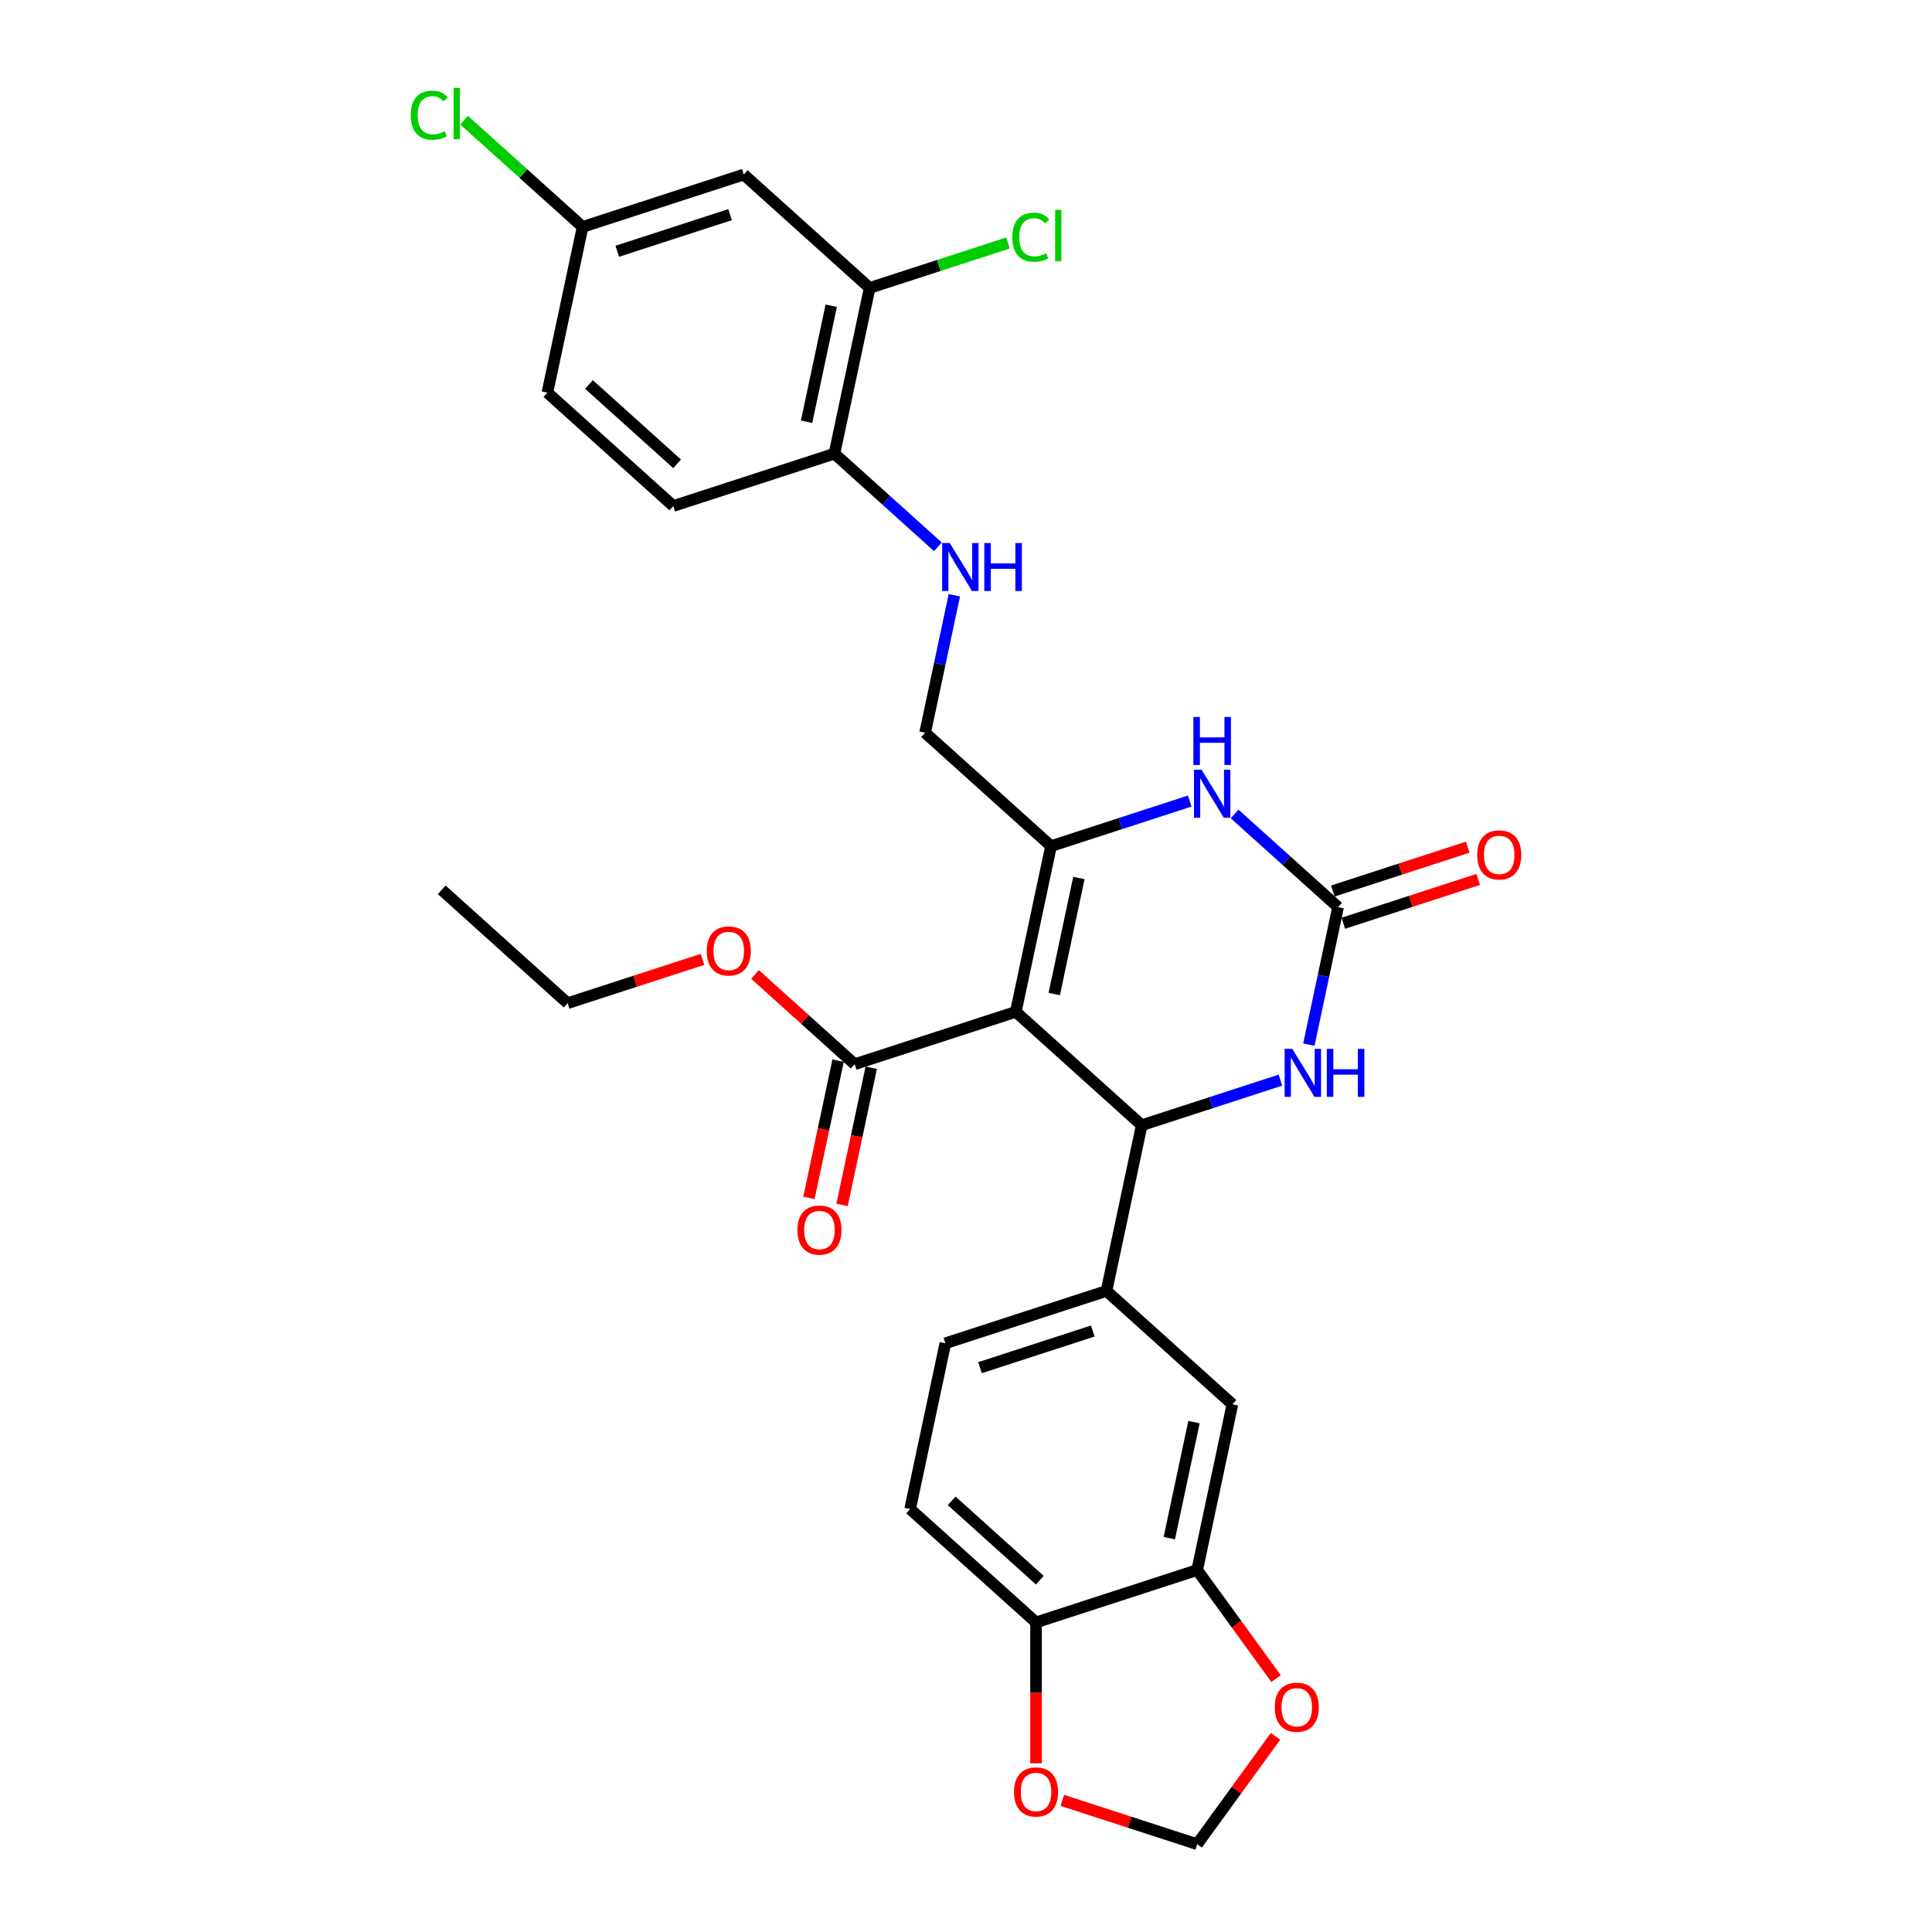 <?xml version='1.0' encoding='iso-8859-1'?>
<svg version='1.1' baseProfile='full'
              xmlns='http://www.w3.org/2000/svg'
                      xmlns:rdkit='http://www.rdkit.org/xml'
                      xmlns:xlink='http://www.w3.org/1999/xlink'
                  xml:space='preserve'
width='1000px' height='1000px' viewBox='0 0 1000 1000'>
<!-- END OF HEADER -->
<rect style='opacity:1.0;fill:#FFFFFF;stroke:none' width='1000' height='1000' x='0' y='0'> </rect>
<path class='bond-0' d='M 525.78,523.729 L 544.013,437.949' style='fill:none;fill-rule:evenodd;stroke:#000000;stroke-width:6px;stroke-linecap:butt;stroke-linejoin:miter;stroke-opacity:1' />
<path class='bond-0' d='M 545.671,514.508 L 558.434,454.462' style='fill:none;fill-rule:evenodd;stroke:#000000;stroke-width:6px;stroke-linecap:butt;stroke-linejoin:miter;stroke-opacity:1' />
<path class='bond-1' d='M 525.78,523.729 L 590.951,582.409' style='fill:none;fill-rule:evenodd;stroke:#000000;stroke-width:6px;stroke-linecap:butt;stroke-linejoin:miter;stroke-opacity:1' />
<path class='bond-5' d='M 525.78,523.729 L 442.375,550.828' style='fill:none;fill-rule:evenodd;stroke:#000000;stroke-width:6px;stroke-linecap:butt;stroke-linejoin:miter;stroke-opacity:1' />
<path class='bond-3' d='M 544.013,437.949 L 579.909,426.285' style='fill:none;fill-rule:evenodd;stroke:#000000;stroke-width:6px;stroke-linecap:butt;stroke-linejoin:miter;stroke-opacity:1' />
<path class='bond-3' d='M 579.909,426.285 L 615.806,414.622' style='fill:none;fill-rule:evenodd;stroke:#0000FF;stroke-width:6px;stroke-linecap:butt;stroke-linejoin:miter;stroke-opacity:1' />
<path class='bond-10' d='M 544.013,437.949 L 478.842,379.268' style='fill:none;fill-rule:evenodd;stroke:#000000;stroke-width:6px;stroke-linecap:butt;stroke-linejoin:miter;stroke-opacity:1' />
<path class='bond-4' d='M 590.951,582.409 L 626.848,570.746' style='fill:none;fill-rule:evenodd;stroke:#000000;stroke-width:6px;stroke-linecap:butt;stroke-linejoin:miter;stroke-opacity:1' />
<path class='bond-4' d='M 626.848,570.746 L 662.744,559.082' style='fill:none;fill-rule:evenodd;stroke:#0000FF;stroke-width:6px;stroke-linecap:butt;stroke-linejoin:miter;stroke-opacity:1' />
<path class='bond-6' d='M 590.951,582.409 L 572.718,668.189' style='fill:none;fill-rule:evenodd;stroke:#000000;stroke-width:6px;stroke-linecap:butt;stroke-linejoin:miter;stroke-opacity:1' />
<path class='bond-2' d='M 692.588,469.529 L 685.024,505.114' style='fill:none;fill-rule:evenodd;stroke:#000000;stroke-width:6px;stroke-linecap:butt;stroke-linejoin:miter;stroke-opacity:1' />
<path class='bond-2' d='M 685.024,505.114 L 677.461,540.699' style='fill:none;fill-rule:evenodd;stroke:#0000FF;stroke-width:6px;stroke-linecap:butt;stroke-linejoin:miter;stroke-opacity:1' />
<path class='bond-17' d='M 695.298,477.87 L 730.204,466.528' style='fill:none;fill-rule:evenodd;stroke:#000000;stroke-width:6px;stroke-linecap:butt;stroke-linejoin:miter;stroke-opacity:1' />
<path class='bond-17' d='M 730.204,466.528 L 765.11,455.187' style='fill:none;fill-rule:evenodd;stroke:#FF0000;stroke-width:6px;stroke-linecap:butt;stroke-linejoin:miter;stroke-opacity:1' />
<path class='bond-17' d='M 689.878,461.189 L 724.784,449.847' style='fill:none;fill-rule:evenodd;stroke:#000000;stroke-width:6px;stroke-linecap:butt;stroke-linejoin:miter;stroke-opacity:1' />
<path class='bond-17' d='M 724.784,449.847 L 759.69,438.506' style='fill:none;fill-rule:evenodd;stroke:#FF0000;stroke-width:6px;stroke-linecap:butt;stroke-linejoin:miter;stroke-opacity:1' />
<path class='bond-30' d='M 692.588,469.529 L 665.808,445.417' style='fill:none;fill-rule:evenodd;stroke:#000000;stroke-width:6px;stroke-linecap:butt;stroke-linejoin:miter;stroke-opacity:1' />
<path class='bond-30' d='M 665.808,445.417 L 639.028,421.304' style='fill:none;fill-rule:evenodd;stroke:#0000FF;stroke-width:6px;stroke-linecap:butt;stroke-linejoin:miter;stroke-opacity:1' />
<path class='bond-20' d='M 433.797,549.005 L 426.249,584.52' style='fill:none;fill-rule:evenodd;stroke:#000000;stroke-width:6px;stroke-linecap:butt;stroke-linejoin:miter;stroke-opacity:1' />
<path class='bond-20' d='M 426.249,584.52 L 418.7,620.035' style='fill:none;fill-rule:evenodd;stroke:#FF0000;stroke-width:6px;stroke-linecap:butt;stroke-linejoin:miter;stroke-opacity:1' />
<path class='bond-20' d='M 450.953,552.652 L 443.405,588.167' style='fill:none;fill-rule:evenodd;stroke:#000000;stroke-width:6px;stroke-linecap:butt;stroke-linejoin:miter;stroke-opacity:1' />
<path class='bond-20' d='M 443.405,588.167 L 435.856,623.681' style='fill:none;fill-rule:evenodd;stroke:#FF0000;stroke-width:6px;stroke-linecap:butt;stroke-linejoin:miter;stroke-opacity:1' />
<path class='bond-25' d='M 442.375,550.828 L 416.586,527.608' style='fill:none;fill-rule:evenodd;stroke:#000000;stroke-width:6px;stroke-linecap:butt;stroke-linejoin:miter;stroke-opacity:1' />
<path class='bond-25' d='M 416.586,527.608 L 390.797,504.387' style='fill:none;fill-rule:evenodd;stroke:#FF0000;stroke-width:6px;stroke-linecap:butt;stroke-linejoin:miter;stroke-opacity:1' />
<path class='bond-8' d='M 572.718,668.189 L 637.889,726.87' style='fill:none;fill-rule:evenodd;stroke:#000000;stroke-width:6px;stroke-linecap:butt;stroke-linejoin:miter;stroke-opacity:1' />
<path class='bond-19' d='M 572.718,668.189 L 489.314,695.289' style='fill:none;fill-rule:evenodd;stroke:#000000;stroke-width:6px;stroke-linecap:butt;stroke-linejoin:miter;stroke-opacity:1' />
<path class='bond-19' d='M 565.627,688.935 L 507.244,707.905' style='fill:none;fill-rule:evenodd;stroke:#000000;stroke-width:6px;stroke-linecap:butt;stroke-linejoin:miter;stroke-opacity:1' />
<path class='bond-7' d='M 619.656,812.65 L 637.889,726.87' style='fill:none;fill-rule:evenodd;stroke:#000000;stroke-width:6px;stroke-linecap:butt;stroke-linejoin:miter;stroke-opacity:1' />
<path class='bond-7' d='M 605.235,796.136 L 617.998,736.09' style='fill:none;fill-rule:evenodd;stroke:#000000;stroke-width:6px;stroke-linecap:butt;stroke-linejoin:miter;stroke-opacity:1' />
<path class='bond-15' d='M 619.656,812.65 L 640.071,840.748' style='fill:none;fill-rule:evenodd;stroke:#000000;stroke-width:6px;stroke-linecap:butt;stroke-linejoin:miter;stroke-opacity:1' />
<path class='bond-15' d='M 640.071,840.748 L 660.486,868.847' style='fill:none;fill-rule:evenodd;stroke:#FF0000;stroke-width:6px;stroke-linecap:butt;stroke-linejoin:miter;stroke-opacity:1' />
<path class='bond-31' d='M 619.656,812.65 L 536.252,839.749' style='fill:none;fill-rule:evenodd;stroke:#000000;stroke-width:6px;stroke-linecap:butt;stroke-linejoin:miter;stroke-opacity:1' />
<path class='bond-9' d='M 450.137,149.028 L 431.904,234.808' style='fill:none;fill-rule:evenodd;stroke:#000000;stroke-width:6px;stroke-linecap:butt;stroke-linejoin:miter;stroke-opacity:1' />
<path class='bond-9' d='M 430.246,158.248 L 417.483,218.294' style='fill:none;fill-rule:evenodd;stroke:#000000;stroke-width:6px;stroke-linecap:butt;stroke-linejoin:miter;stroke-opacity:1' />
<path class='bond-12' d='M 450.137,149.028 L 384.966,90.347' style='fill:none;fill-rule:evenodd;stroke:#000000;stroke-width:6px;stroke-linecap:butt;stroke-linejoin:miter;stroke-opacity:1' />
<path class='bond-24' d='M 450.137,149.028 L 485.954,137.39' style='fill:none;fill-rule:evenodd;stroke:#000000;stroke-width:6px;stroke-linecap:butt;stroke-linejoin:miter;stroke-opacity:1' />
<path class='bond-24' d='M 485.954,137.39 L 521.772,125.752' style='fill:none;fill-rule:evenodd;stroke:#00CC00;stroke-width:6px;stroke-linecap:butt;stroke-linejoin:miter;stroke-opacity:1' />
<path class='bond-11' d='M 478.842,379.268 L 486.406,343.683' style='fill:none;fill-rule:evenodd;stroke:#000000;stroke-width:6px;stroke-linecap:butt;stroke-linejoin:miter;stroke-opacity:1' />
<path class='bond-11' d='M 486.406,343.683 L 493.969,308.099' style='fill:none;fill-rule:evenodd;stroke:#0000FF;stroke-width:6px;stroke-linecap:butt;stroke-linejoin:miter;stroke-opacity:1' />
<path class='bond-14' d='M 485.464,283.034 L 458.684,258.921' style='fill:none;fill-rule:evenodd;stroke:#0000FF;stroke-width:6px;stroke-linecap:butt;stroke-linejoin:miter;stroke-opacity:1' />
<path class='bond-14' d='M 458.684,258.921 L 431.904,234.808' style='fill:none;fill-rule:evenodd;stroke:#000000;stroke-width:6px;stroke-linecap:butt;stroke-linejoin:miter;stroke-opacity:1' />
<path class='bond-33' d='M 384.966,90.347 L 301.561,117.447' style='fill:none;fill-rule:evenodd;stroke:#000000;stroke-width:6px;stroke-linecap:butt;stroke-linejoin:miter;stroke-opacity:1' />
<path class='bond-33' d='M 377.875,111.093 L 319.492,130.063' style='fill:none;fill-rule:evenodd;stroke:#000000;stroke-width:6px;stroke-linecap:butt;stroke-linejoin:miter;stroke-opacity:1' />
<path class='bond-13' d='M 536.252,839.749 L 471.08,781.069' style='fill:none;fill-rule:evenodd;stroke:#000000;stroke-width:6px;stroke-linecap:butt;stroke-linejoin:miter;stroke-opacity:1' />
<path class='bond-13' d='M 538.212,817.913 L 492.592,776.837' style='fill:none;fill-rule:evenodd;stroke:#000000;stroke-width:6px;stroke-linecap:butt;stroke-linejoin:miter;stroke-opacity:1' />
<path class='bond-16' d='M 536.252,839.749 L 536.252,876.222' style='fill:none;fill-rule:evenodd;stroke:#000000;stroke-width:6px;stroke-linecap:butt;stroke-linejoin:miter;stroke-opacity:1' />
<path class='bond-16' d='M 536.252,876.222 L 536.252,912.695' style='fill:none;fill-rule:evenodd;stroke:#FF0000;stroke-width:6px;stroke-linecap:butt;stroke-linejoin:miter;stroke-opacity:1' />
<path class='bond-22' d='M 431.904,234.808 L 348.499,261.908' style='fill:none;fill-rule:evenodd;stroke:#000000;stroke-width:6px;stroke-linecap:butt;stroke-linejoin:miter;stroke-opacity:1' />
<path class='bond-18' d='M 660.205,898.734 L 639.931,926.64' style='fill:none;fill-rule:evenodd;stroke:#FF0000;stroke-width:6px;stroke-linecap:butt;stroke-linejoin:miter;stroke-opacity:1' />
<path class='bond-18' d='M 639.931,926.64 L 619.656,954.545' style='fill:none;fill-rule:evenodd;stroke:#000000;stroke-width:6px;stroke-linecap:butt;stroke-linejoin:miter;stroke-opacity:1' />
<path class='bond-32' d='M 549.844,931.862 L 584.75,943.204' style='fill:none;fill-rule:evenodd;stroke:#FF0000;stroke-width:6px;stroke-linecap:butt;stroke-linejoin:miter;stroke-opacity:1' />
<path class='bond-32' d='M 584.75,943.204 L 619.656,954.545' style='fill:none;fill-rule:evenodd;stroke:#000000;stroke-width:6px;stroke-linecap:butt;stroke-linejoin:miter;stroke-opacity:1' />
<path class='bond-21' d='M 489.314,695.289 L 471.08,781.069' style='fill:none;fill-rule:evenodd;stroke:#000000;stroke-width:6px;stroke-linecap:butt;stroke-linejoin:miter;stroke-opacity:1' />
<path class='bond-26' d='M 348.499,261.908 L 283.328,203.227' style='fill:none;fill-rule:evenodd;stroke:#000000;stroke-width:6px;stroke-linecap:butt;stroke-linejoin:miter;stroke-opacity:1' />
<path class='bond-26' d='M 350.46,240.071 L 304.84,198.995' style='fill:none;fill-rule:evenodd;stroke:#000000;stroke-width:6px;stroke-linecap:butt;stroke-linejoin:miter;stroke-opacity:1' />
<path class='bond-23' d='M 301.561,117.447 L 283.328,203.227' style='fill:none;fill-rule:evenodd;stroke:#000000;stroke-width:6px;stroke-linecap:butt;stroke-linejoin:miter;stroke-opacity:1' />
<path class='bond-27' d='M 301.561,117.447 L 270.879,89.82' style='fill:none;fill-rule:evenodd;stroke:#000000;stroke-width:6px;stroke-linecap:butt;stroke-linejoin:miter;stroke-opacity:1' />
<path class='bond-27' d='M 270.879,89.82 L 240.196,62.194' style='fill:none;fill-rule:evenodd;stroke:#00CC00;stroke-width:6px;stroke-linecap:butt;stroke-linejoin:miter;stroke-opacity:1' />
<path class='bond-28' d='M 363.611,496.565 L 328.706,507.906' style='fill:none;fill-rule:evenodd;stroke:#FF0000;stroke-width:6px;stroke-linecap:butt;stroke-linejoin:miter;stroke-opacity:1' />
<path class='bond-28' d='M 328.706,507.906 L 293.8,519.248' style='fill:none;fill-rule:evenodd;stroke:#000000;stroke-width:6px;stroke-linecap:butt;stroke-linejoin:miter;stroke-opacity:1' />
<path class='bond-29' d='M 293.8,519.248 L 228.629,460.567' style='fill:none;fill-rule:evenodd;stroke:#000000;stroke-width:6px;stroke-linecap:butt;stroke-linejoin:miter;stroke-opacity:1' />
<path  class='atom-4' d='M 621.927 398.431
L 630.066 411.586
Q 630.872 412.884, 632.17 415.234
Q 633.468 417.584, 633.538 417.724
L 633.538 398.431
L 636.836 398.431
L 636.836 423.267
L 633.433 423.267
L 624.699 408.885
Q 623.681 407.201, 622.594 405.272
Q 621.541 403.342, 621.226 402.746
L 621.226 423.267
L 617.999 423.267
L 617.999 398.431
L 621.927 398.431
' fill='#0000FF'/>
<path  class='atom-4' d='M 617.7 371.112
L 621.068 371.112
L 621.068 381.671
L 633.766 381.671
L 633.766 371.112
L 637.134 371.112
L 637.134 395.948
L 633.766 395.948
L 633.766 384.477
L 621.068 384.477
L 621.068 395.948
L 617.7 395.948
L 617.7 371.112
' fill='#0000FF'/>
<path  class='atom-5' d='M 668.865 542.892
L 677.004 556.046
Q 677.81 557.344, 679.108 559.694
Q 680.406 562.045, 680.476 562.185
L 680.476 542.892
L 683.774 542.892
L 683.774 567.727
L 680.371 567.727
L 671.637 553.345
Q 670.619 551.661, 669.532 549.732
Q 668.479 547.803, 668.164 547.206
L 668.164 567.727
L 664.937 567.727
L 664.937 542.892
L 668.865 542.892
' fill='#0000FF'/>
<path  class='atom-5' d='M 686.755 542.892
L 690.123 542.892
L 690.123 553.45
L 702.821 553.45
L 702.821 542.892
L 706.189 542.892
L 706.189 567.727
L 702.821 567.727
L 702.821 556.257
L 690.123 556.257
L 690.123 567.727
L 686.755 567.727
L 686.755 542.892
' fill='#0000FF'/>
<path  class='atom-12' d='M 491.585 281.071
L 499.723 294.225
Q 500.53 295.523, 501.828 297.873
Q 503.126 300.223, 503.196 300.364
L 503.196 281.071
L 506.493 281.071
L 506.493 305.906
L 503.091 305.906
L 494.356 291.524
Q 493.339 289.84, 492.252 287.911
Q 491.199 285.982, 490.883 285.385
L 490.883 305.906
L 487.656 305.906
L 487.656 281.071
L 491.585 281.071
' fill='#0000FF'/>
<path  class='atom-12' d='M 509.475 281.071
L 512.843 281.071
L 512.843 291.629
L 525.541 291.629
L 525.541 281.071
L 528.909 281.071
L 528.909 305.906
L 525.541 305.906
L 525.541 294.435
L 512.843 294.435
L 512.843 305.906
L 509.475 305.906
L 509.475 281.071
' fill='#0000FF'/>
<path  class='atom-16' d='M 659.802 883.668
Q 659.802 877.704, 662.749 874.372
Q 665.695 871.039, 671.202 871.039
Q 676.71 871.039, 679.656 874.372
Q 682.603 877.704, 682.603 883.668
Q 682.603 889.701, 679.621 893.139
Q 676.64 896.542, 671.202 896.542
Q 665.73 896.542, 662.749 893.139
Q 659.802 889.736, 659.802 883.668
M 671.202 893.735
Q 674.991 893.735, 677.026 891.21
Q 679.095 888.649, 679.095 883.668
Q 679.095 878.792, 677.026 876.336
Q 674.991 873.846, 671.202 873.846
Q 667.414 873.846, 665.344 876.301
Q 663.31 878.757, 663.31 883.668
Q 663.31 888.684, 665.344 891.21
Q 667.414 893.735, 671.202 893.735
' fill='#FF0000'/>
<path  class='atom-17' d='M 524.851 927.516
Q 524.851 921.553, 527.798 918.22
Q 530.744 914.888, 536.252 914.888
Q 541.759 914.888, 544.705 918.22
Q 547.652 921.553, 547.652 927.516
Q 547.652 933.549, 544.67 936.987
Q 541.689 940.39, 536.252 940.39
Q 530.779 940.39, 527.798 936.987
Q 524.851 933.585, 524.851 927.516
M 536.252 937.583
Q 540.04 937.583, 542.075 935.058
Q 544.144 932.497, 544.144 927.516
Q 544.144 922.64, 542.075 920.185
Q 540.04 917.694, 536.252 917.694
Q 532.463 917.694, 530.393 920.149
Q 528.359 922.605, 528.359 927.516
Q 528.359 932.532, 530.393 935.058
Q 532.463 937.583, 536.252 937.583
' fill='#FF0000'/>
<path  class='atom-18' d='M 764.592 442.5
Q 764.592 436.537, 767.539 433.204
Q 770.485 429.872, 775.993 429.872
Q 781.5 429.872, 784.446 433.204
Q 787.393 436.537, 787.393 442.5
Q 787.393 448.533, 784.411 451.971
Q 781.43 455.374, 775.993 455.374
Q 770.52 455.374, 767.539 451.971
Q 764.592 448.568, 764.592 442.5
M 775.993 452.567
Q 779.781 452.567, 781.816 450.042
Q 783.885 447.481, 783.885 442.5
Q 783.885 437.624, 781.816 435.168
Q 779.781 432.678, 775.993 432.678
Q 772.204 432.678, 770.134 435.133
Q 768.1 437.589, 768.1 442.5
Q 768.1 447.516, 770.134 450.042
Q 772.204 452.567, 775.993 452.567
' fill='#FF0000'/>
<path  class='atom-21' d='M 412.742 636.679
Q 412.742 630.715, 415.688 627.383
Q 418.635 624.05, 424.142 624.05
Q 429.65 624.05, 432.596 627.383
Q 435.543 630.715, 435.543 636.679
Q 435.543 642.712, 432.561 646.15
Q 429.58 649.553, 424.142 649.553
Q 418.67 649.553, 415.688 646.15
Q 412.742 642.747, 412.742 636.679
M 424.142 646.746
Q 427.931 646.746, 429.965 644.221
Q 432.035 641.66, 432.035 636.679
Q 432.035 631.803, 429.965 629.347
Q 427.931 626.857, 424.142 626.857
Q 420.354 626.857, 418.284 629.312
Q 416.25 631.768, 416.25 636.679
Q 416.25 641.695, 418.284 644.221
Q 420.354 646.746, 424.142 646.746
' fill='#FF0000'/>
<path  class='atom-25' d='M 523.965 122.788
Q 523.965 116.614, 526.841 113.387
Q 529.753 110.124, 535.26 110.124
Q 540.381 110.124, 543.117 113.737
L 540.802 115.632
Q 538.803 113.001, 535.26 113.001
Q 531.506 113.001, 529.507 115.526
Q 527.543 118.017, 527.543 122.788
Q 527.543 127.699, 529.577 130.224
Q 531.647 132.75, 535.646 132.75
Q 538.382 132.75, 541.574 131.101
L 542.556 133.732
Q 541.258 134.574, 539.294 135.065
Q 537.33 135.556, 535.155 135.556
Q 529.753 135.556, 526.841 132.259
Q 523.965 128.961, 523.965 122.788
' fill='#00CC00'/>
<path  class='atom-25' d='M 546.134 108.616
L 549.361 108.616
L 549.361 135.241
L 546.134 135.241
L 546.134 108.616
' fill='#00CC00'/>
<path  class='atom-26' d='M 365.804 492.218
Q 365.804 486.255, 368.75 482.922
Q 371.697 479.59, 377.204 479.59
Q 382.712 479.59, 385.658 482.922
Q 388.605 486.255, 388.605 492.218
Q 388.605 498.252, 385.623 501.689
Q 382.642 505.092, 377.204 505.092
Q 371.732 505.092, 368.75 501.689
Q 365.804 498.287, 365.804 492.218
M 377.204 502.286
Q 380.993 502.286, 383.027 499.76
Q 385.097 497.199, 385.097 492.218
Q 385.097 487.342, 383.027 484.887
Q 380.993 482.396, 377.204 482.396
Q 373.416 482.396, 371.346 484.852
Q 369.312 487.307, 369.312 492.218
Q 369.312 497.235, 371.346 499.76
Q 373.416 502.286, 377.204 502.286
' fill='#FF0000'/>
<path  class='atom-28' d='M 212.607 59.626
Q 212.607 53.453, 215.483 50.225
Q 218.395 46.963, 223.902 46.963
Q 229.024 46.963, 231.76 50.576
L 229.445 52.47
Q 227.445 49.839, 223.902 49.839
Q 220.149 49.839, 218.149 52.365
Q 216.185 54.856, 216.185 59.626
Q 216.185 64.537, 218.22 67.063
Q 220.289 69.589, 224.288 69.589
Q 227.024 69.589, 230.216 67.94
L 231.199 70.571
Q 229.901 71.413, 227.936 71.904
Q 225.972 72.395, 223.797 72.395
Q 218.395 72.395, 215.483 69.097
Q 212.607 65.8, 212.607 59.626
' fill='#00CC00'/>
<path  class='atom-28' d='M 234.777 45.455
L 238.004 45.455
L 238.004 72.079
L 234.777 72.079
L 234.777 45.455
' fill='#00CC00'/>
</svg>
